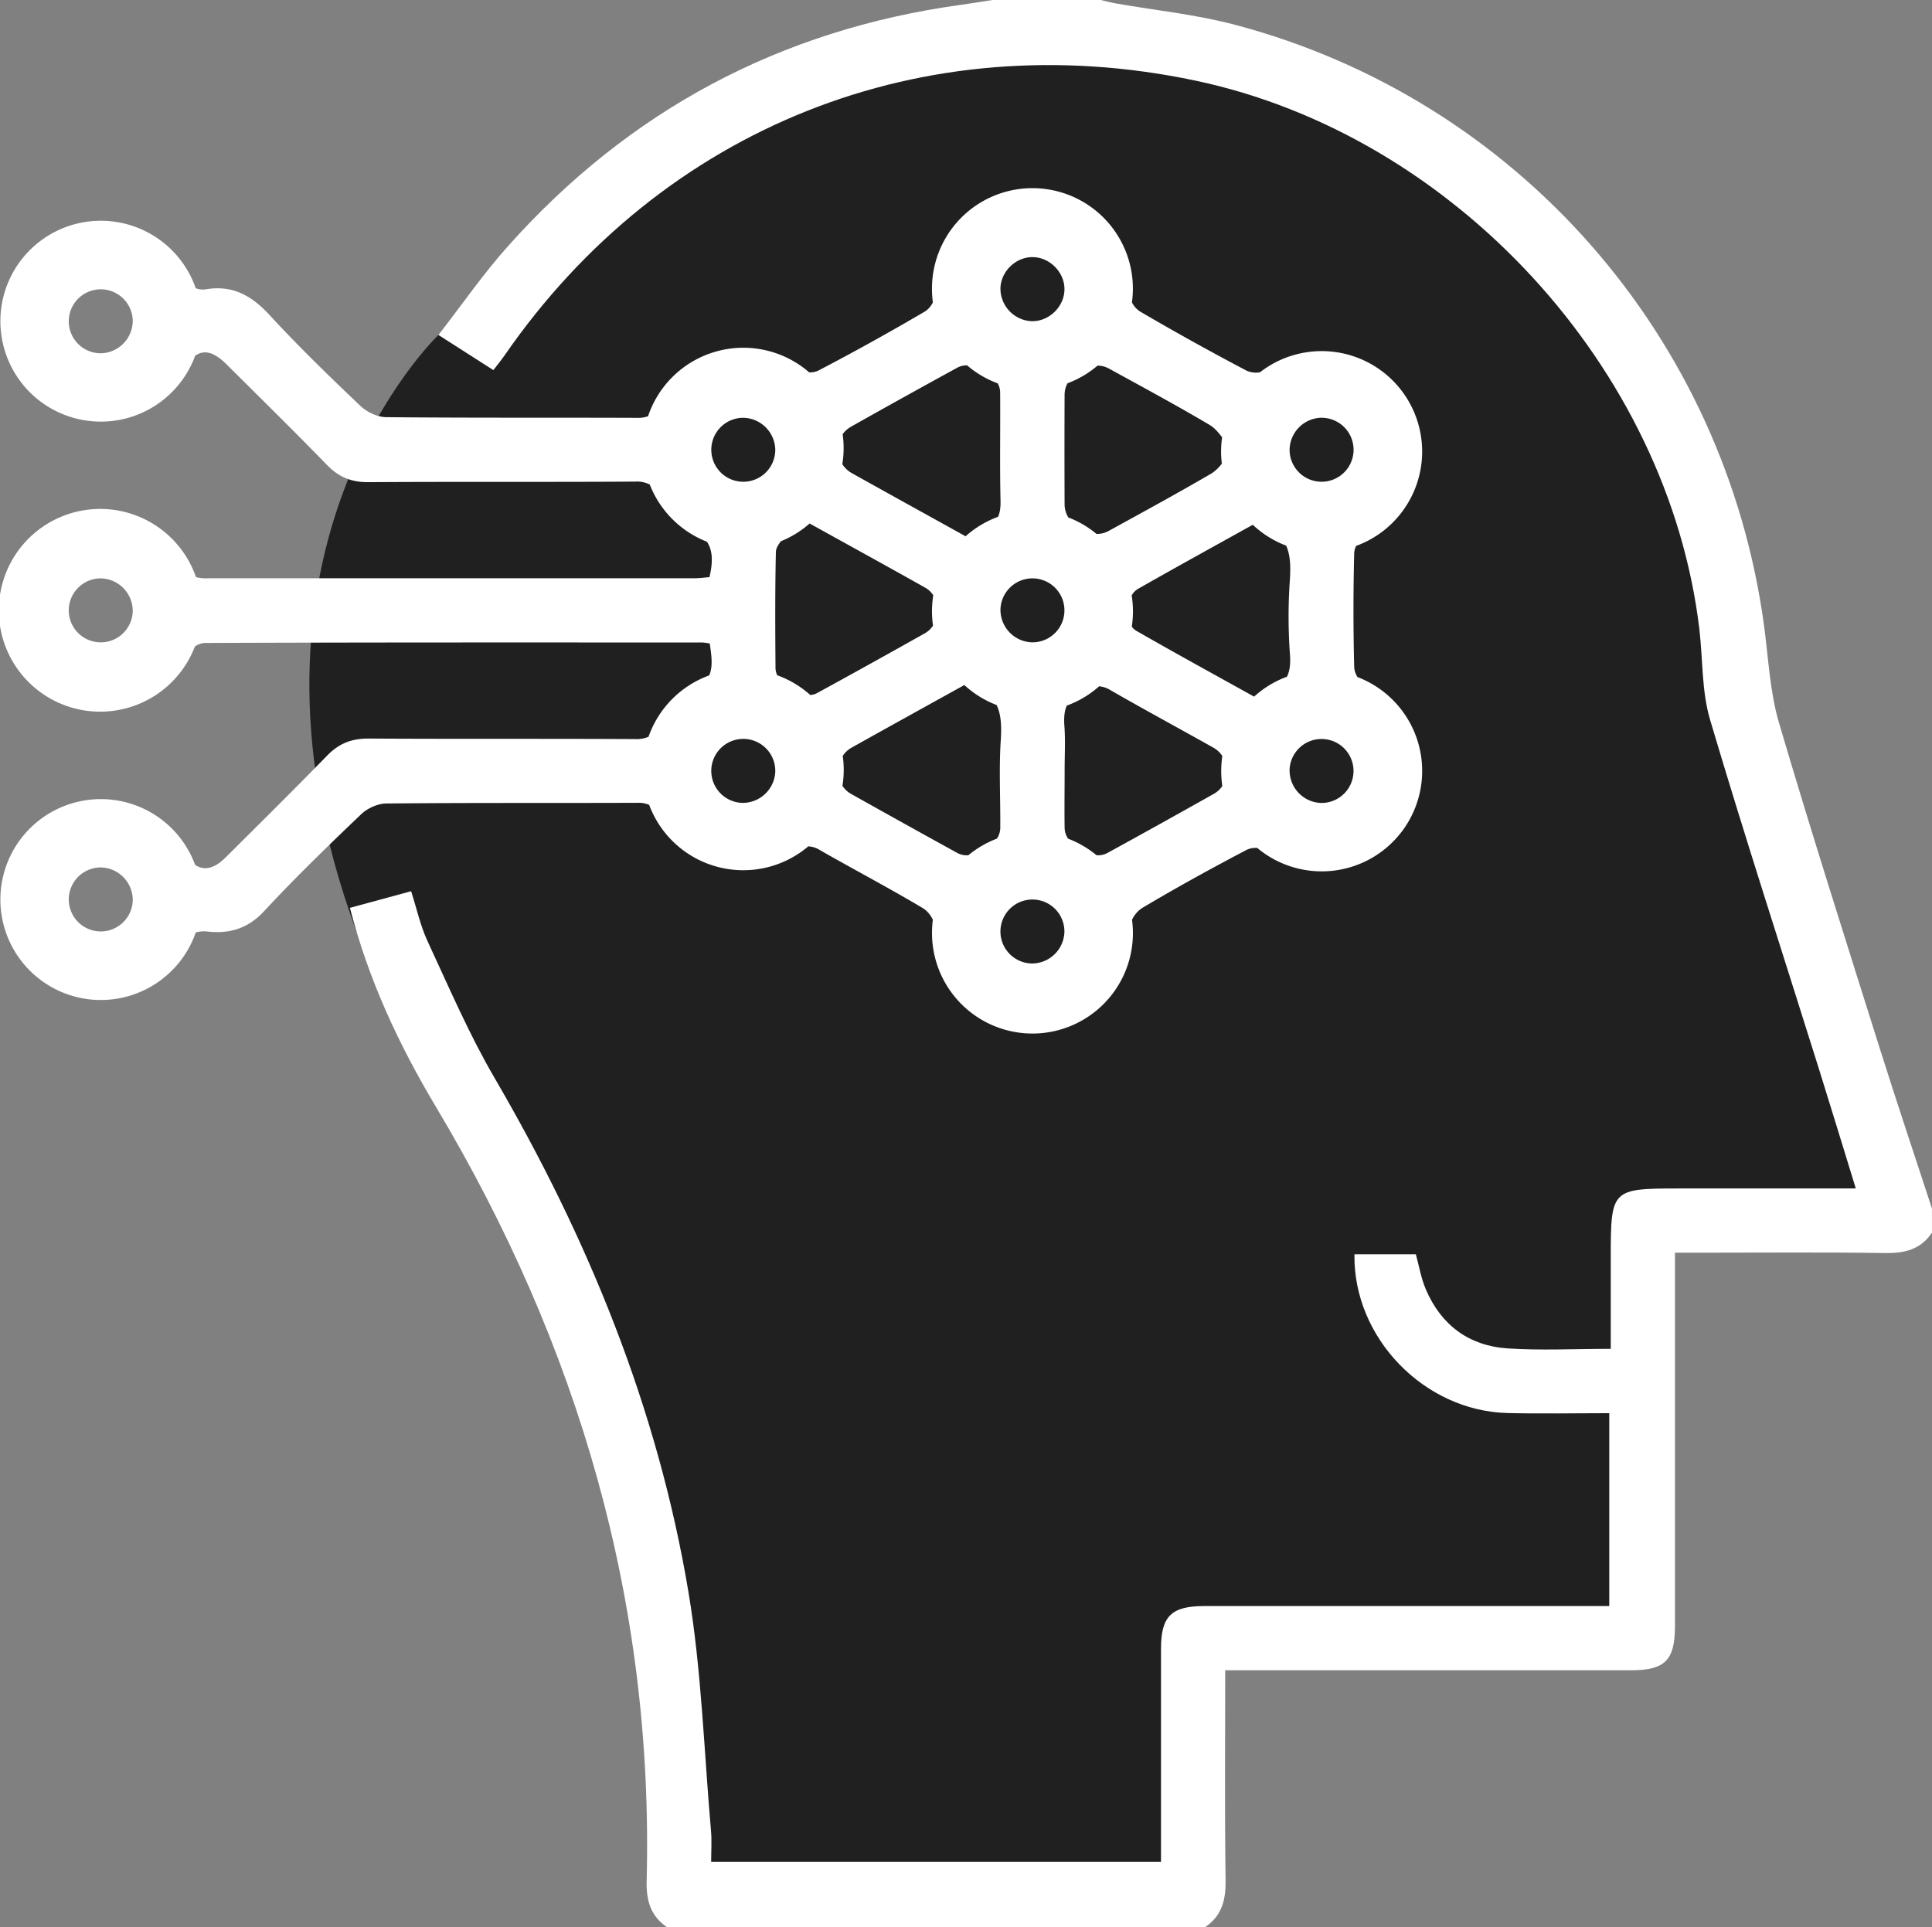 <svg id="Layer_1" data-name="Layer 1" xmlns="http://www.w3.org/2000/svg" viewBox="0 0 1000.07 997.8"><rect x="0" y="0" width="1000.07" height="997.8" fill="#808080" stroke="none"/><defs><style>.cls-1{fill:#202020;}.cls-2{fill:#fff;}</style></defs><title>Untitled-2</title><path class="cls-1" d="M388.13,214.52S272.26,324.62,345.7,523.3L411,588.1l59.18,176.4,37.42,253.42H772.9V895.46l129.27-5.1,103.74-6.8,8.5-209.2,122.46-6.8-76.54-271.8-57.82-181.24-89-67.92-93-74.32L669.15,58.68l-188.79,80.1Z" transform="translate(-161.18 -41.1)"/><path class="cls-2" d="M361.11,457.09c43.3-.42,86.6-.18,129.91-.35a14.08,14.08,0,0,1,6.19,1.07,52,52,0,0,0,82.39,21.46,12.89,12.89,0,0,1,6.24,2.09c17.71,10.13,35.8,19.62,53.31,30.07a14.17,14.17,0,0,1,4.9,5.89,53.14,53.14,0,0,0-.43,6.6,52,52,0,1,0,103.54-6.62,14.86,14.86,0,0,1,5.07-6c17.82-10.61,36-20.62,54.37-30.26a10.77,10.77,0,0,1,5.39-.92,52,52,0,1,0,51.88-88.48,10.93,10.93,0,0,1-1.71-5q-.76-29.6,0-59.23a9.34,9.34,0,0,1,1-3.68,52,52,0,1,0-49.77-89.88,12.11,12.11,0,0,1-6.87-.82q-28-14.72-55.31-30.71a12.05,12.05,0,0,1-4.1-4.69,52,52,0,1,0-103.51-6.85,53.68,53.68,0,0,0,.46,6.87,11.81,11.81,0,0,1-4,4.66C621.86,213,603.42,223.24,584.71,233a10.05,10.05,0,0,1-4.67.88,52,52,0,0,0-83.4,22.73,15.46,15.46,0,0,1-5.65.82c-43.3-.17-86.61.07-129.91-.35-4.48-.05-9.92-2.58-13.23-5.73-16.06-15.28-32-30.71-47-47-9.17-10-19-15.71-32.69-13.53a9.89,9.89,0,0,1-5.67-.51,52,52,0,1,0-.3,35c4.73-3.39,9.93-1.89,16.31,4.47,17.43,17.35,35,34.62,52.13,52.23,6,6.14,12.52,8.77,21.16,8.72,46.07-.3,92.15,0,138.23-.29a14.67,14.67,0,0,1,7.5,1.52,52.14,52.14,0,0,0,29.59,29.61c3.24,4.89,3,11,1.33,18.33-2.38.19-5,.57-7.71.58q-125.76,0-251.52,0a20.93,20.93,0,0,1-6.58-.58,52.48,52.48,0,1,0-.56,35.89,10.16,10.16,0,0,1,5.08-1.81c85.92-.34,171.84-.26,257.76-.23a30,30,0,0,1,3.69.52c.8,6,1.77,11.69-.31,16.51a52.13,52.13,0,0,0-31.4,31.76,15.55,15.55,0,0,1-6.9,1.21c-46.07-.26-92.15,0-138.23-.28-8.64,0-15.16,2.59-21.15,8.74-17.4,17.86-35.14,35.4-52.84,53-5.69,5.65-11,6.78-15.59,3.67a52,52,0,1,0,.32,35,15.33,15.33,0,0,1,6.72-.42c11.34,1.06,20.49-1.81,28.71-10.66,16-17.24,32.95-33.68,50-49.95C351.16,459.65,356.62,457.14,361.11,457.09ZM213.68,224a16.56,16.56,0,1,1,16.21-16.91A16.88,16.88,0,0,1,213.68,224Zm16.21,133.4a16.56,16.56,0,1,1-16.26-16.85A16.89,16.89,0,0,1,229.89,357.36Zm332.72,29.7c-.15-20.05-.26-40.11.19-60.15,0-1.83,1.19-3.86,2.64-5.65a51.81,51.81,0,0,0,14.83-9.17c20.23,11.22,40.16,22.16,60,33.32a11.54,11.54,0,0,1,4,3.87,52.34,52.34,0,0,0-.66,8.27,53.44,53.44,0,0,0,.53,7.42,11.84,11.84,0,0,1-4,3.84Q612.16,384.6,584,400a8.18,8.18,0,0,1-3.41.91,52.09,52.09,0,0,0-17.05-10.19A8.58,8.58,0,0,1,562.61,387.06Zm-.12-113.24a16.56,16.56,0,1,1-16.65-16.46A16.89,16.89,0,0,1,562.49,273.82Zm149.67-82.26c-.47,8.9-8.55,16.24-17.36,15.77A16.93,16.93,0,0,1,679.05,190c.47-8.92,8.52-16.23,17.35-15.76S712.63,182.74,712.16,191.56Zm133.4,65.8a16.56,16.56,0,1,1-16.84,16.27A16.87,16.87,0,0,1,845.56,257.36Zm-35.87,55.42a52,52,0,0,0,17.25,10.77c2.29,5.06,2.34,11.3,1.9,18a274.21,274.21,0,0,0,.06,38.35c.34,4.59,0,8.42-1.56,11.52a52,52,0,0,0-17,10.31c-20.22-11.24-40.74-22.48-61-34.1a7.2,7.2,0,0,1-2.3-2.17,52.65,52.65,0,0,0,.6-7.9,51.93,51.93,0,0,0-.66-8.23,9,9,0,0,1,3.25-3.38C770.33,334.54,790.6,323.39,809.69,312.78Zm19,127.48a16.56,16.56,0,1,1,16.59,16.52A16.85,16.85,0,0,1,828.72,440.26ZM695.56,539.93a16.56,16.56,0,1,1,16.6-16.53A16.85,16.85,0,0,1,695.56,539.93Zm-16.51-183a16.56,16.56,0,1,1,16.38,16.73A16.85,16.85,0,0,1,679.05,356.9ZM545.43,456.78a16.57,16.57,0,1,1,17.06-16.06A16.91,16.91,0,0,1,545.43,456.78Zm56.24-4.68a12.77,12.77,0,0,1-4.41-4.15,52.66,52.66,0,0,0,.66-8.28,52,52,0,0,0-.51-7.22,13.4,13.4,0,0,1,4.57-4.26c19.65-11,39.39-21.89,58.38-32.43a52,52,0,0,0,16.69,10.35c2.44,5,2.6,11.33,2.16,18.24-1,15.15-.11,30.41-.26,45.62a10.13,10.13,0,0,1-1.76,5.33,51.92,51.92,0,0,0-14.74,8.58,10.23,10.23,0,0,1-5.57-1.09Q629.2,467.56,601.67,452.1Zm187.82,0q-27.51,15.51-55.2,30.68a10.29,10.29,0,0,1-5.52,1.1,52.2,52.2,0,0,0-14.7-8.57,10.42,10.42,0,0,1-1.8-5.42c-.16-10,0-20,0-30.08,0-7.61.44-15.24-.12-22.81-.31-4.12-.07-7.61,1.23-10.58a52.06,52.06,0,0,0,16.75-10,13.26,13.26,0,0,1,5.88,2c17.63,10.17,35.57,19.81,53.31,29.8a13.32,13.32,0,0,1,4.58,4.29,52.65,52.65,0,0,0,0,15.52A12.75,12.75,0,0,1,789.49,452.11Zm-2-190.89c2.34,1.39,4.2,3.59,6.3,6.31a51,51,0,0,0-.14,13.63,21.12,21.12,0,0,1-5.37,5.08c-17.58,10.27-35.48,20-53.32,29.81a12.33,12.33,0,0,1-6.21,1.48A51.36,51.36,0,0,0,714.19,309a13,13,0,0,1-1.94-6.66q-.12-28.51,0-57a12.47,12.47,0,0,1,1.52-5.8,52.1,52.1,0,0,0,15.54-9.15,12.43,12.43,0,0,1,5.84,1.5C752.67,241.52,770.31,251,787.52,261.22Zm-185.91.87q27.51-15.51,55.21-30.66a10,10,0,0,1,5-1.15,51.74,51.74,0,0,0,15.82,9.29,9.6,9.6,0,0,1,1.28,4.55c.15,18.67-.23,37.34.19,56,.08,3.36-.18,6.23-1.3,8.56A52,52,0,0,0,661,318.75c-20.07-11.14-39.56-21.88-59-32.76a13.43,13.43,0,0,1-4.8-4.6,51.8,51.8,0,0,0,.67-8.32,51.07,51.07,0,0,0-.5-7.14A12.62,12.62,0,0,1,601.61,262.09ZM229.9,507a16.56,16.56,0,1,1-16.33-16.79A16.9,16.9,0,0,1,229.9,507Z" transform="translate(-161.18 -41.1)"/><path class="cls-2" d="M1134.39,584.46c-17.71-56.27-35.67-112.48-52.32-169.06-4.72-16-5.47-33.25-7.71-50C1054.24,215.34,946.31,92.33,800,53.81c-19.93-5.25-40.7-7.33-61.08-10.91-2.68-.48-5.33-1.19-8-1.8H674.82c-5.38.84-10.76,1.75-16.15,2.49Q518.29,62.93,424,168.7c-12.72,14.25-23.65,30.1-35.87,45.82l28.44,18.2c2.17-2.85,4.12-5.21,5.85-7.71C504.1,106.89,639.21,53.14,779.9,82.82c133.85,28.24,244.72,148.77,260.89,283.7,1.89,15.77,1.15,32.26,5.59,47.24,17.86,60.25,37.31,120,56.11,180,6.45,20.58,12.71,41.21,19.31,62.65h-91.71c-34.68,0-35.13.45-35.13,35.42v47.61c-18.87,0-36.22.92-53.44-.23-19.89-1.33-34.33-12-42.25-30.5-2.52-5.86-3.57-12.35-5.2-18.23H862.29c-.69,43.24,36.13,81.19,79.35,82.2,17.53.42,35.07.07,52.55.07v99.85h-12.1q-98.73,0-197.45,0c-17.11,0-22.48,5.26-22.49,22.06q0,49.88,0,99.76v10.63H529.3c0-5.69.38-10.84-.07-15.92-3.63-41.32-4.86-83-11.69-123.83-15.92-95.1-51.91-183.06-100.42-266.22-13.18-22.59-23.54-46.86-34.6-70.63-3.72-8-5.61-16.85-8.53-25.94l-31.68,8.61c9.59,37.27,25.31,70.83,44.51,103,73.67,123.39,112.78,256.29,109.09,400.73-.26,10.15,2,18.23,10.53,24H785c8.55-5.8,10.72-13.89,10.58-24-.49-35.91-.19-71.84-.19-109h210c17.63,0,22.81-5.17,22.81-22.78q0-90.3,0-180.61V689.66h11.46c32.53,0,65.06-.3,97.57.18,10.08.14,18.25-1.94,24-10.56V666.8C1152.28,639.36,1143.06,612,1134.39,584.46Z" transform="translate(-161.18 -41.1)"/></svg>